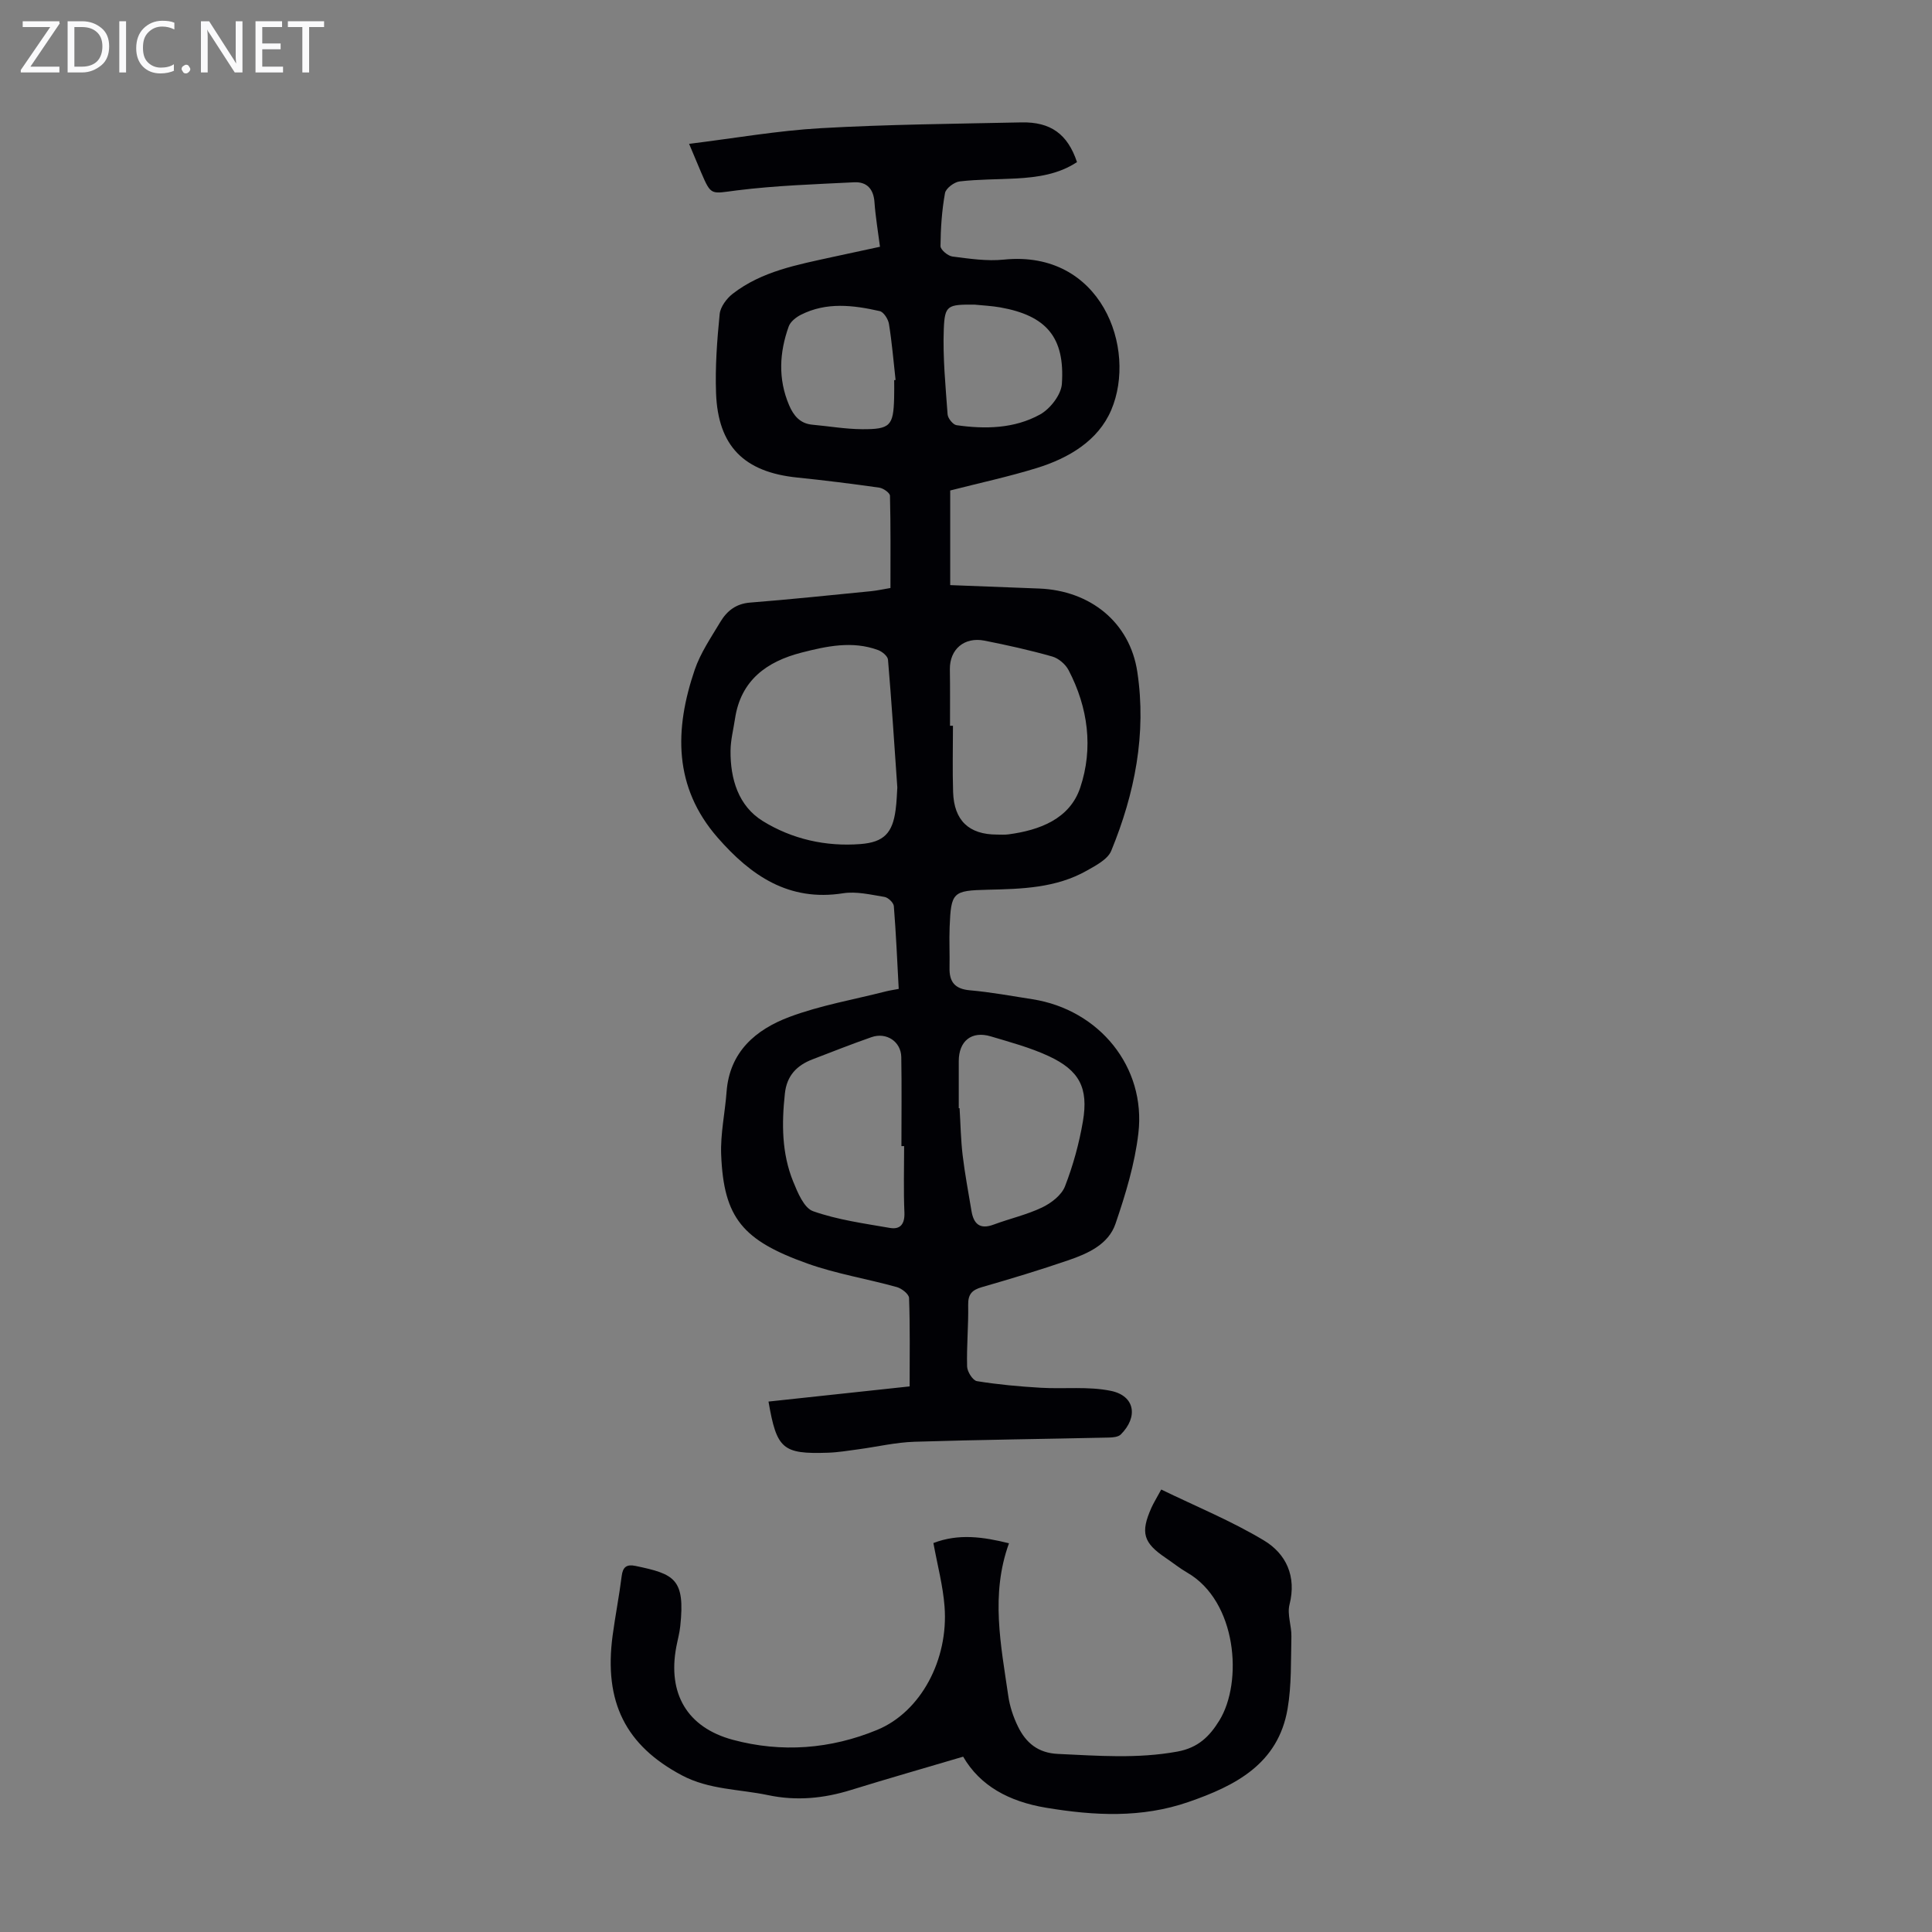 <svg enable-background="new 0 0 400 400" viewBox="0 0 400 400" xmlns="http://www.w3.org/2000/svg"><rect x="0" y="0" width="400" height="400" fill="#808080" stroke="none"/><g fill="#fafafb"><path d="m12.4 4.8-6.1 9h6v1.2h-8v-.5l6.1-8.9h-5.7v-1.2h7.6v.4z"/><path d="m14 15v-10.6h3c1.6 0 2.9.5 4 1.4s1.6 2.2 1.6 3.8-.5 3-1.6 3.9-2.4 1.5-4 1.5zm1.4-9.4v8.2h1.6c1.3 0 2.4-.4 3.1-1.1s1.1-1.8 1.1-3.1-.4-2.3-1.2-3-1.8-1-3.1-1z"/><path d="m26.1 4.4v10.6h-1.4v-10.6z"/><path d="m36.1 14.6c-.8.4-1.8.6-2.9.6-1.5 0-2.7-.5-3.6-1.4s-1.4-2.2-1.4-3.8c0-1.7.5-3.1 1.5-4.1s2.3-1.6 3.9-1.6c1 0 1.8.1 2.5.4v1.4c-.8-.4-1.6-.6-2.5-.6-1.2 0-2.1.4-2.9 1.2s-1.1 1.8-1.1 3.2c0 1.3.3 2.3 1 3s1.6 1.1 2.7 1.1c1 0 2-.2 2.7-.7v1.3z"/><path d="m37.6 14.3c0-.2.1-.5.3-.6s.4-.3.6-.3c.3 0 .5.1.6.3s.3.4.3.6-.1.4-.3.6-.4.3-.6.3c-.3 0-.5-.1-.6-.3s-.3-.4-.3-.6z"/><path d="m50.2 15h-1.6l-5.3-8.2c-.2-.2-.3-.5-.4-.7 0 .2.1.7.1 1.5v7.4h-1.4v-10.6h1.7l5.2 8.1c.2.4.4.6.4.7 0-.3-.1-.8-.1-1.5v-7.3h1.4z"/><path d="m58.6 15h-5.7v-10.6h5.5v1.2h-4.1v3.4h3.8v1.2h-3.8v3.6h4.3z"/><path d="m67.1 5.6h-3.1v9.4h-1.4v-9.4h-3v-1.2h7.5z"/></g><path d="m186.07 204.74c-.31-5.81-.56-11.48-1.01-17.14-.06-.71-1.18-1.78-1.93-1.9-2.83-.46-5.82-1.19-8.57-.76-11.26 1.78-19.12-3.67-25.98-11.52-9.18-10.51-8.93-22.44-4.76-34.71 1.19-3.51 3.39-6.72 5.32-9.95 1.35-2.26 3.23-3.77 6.15-4 8.36-.66 16.71-1.54 25.05-2.36 1.21-.12 2.41-.39 4.02-.66 0-6.43.06-12.77-.1-19.1-.02-.6-1.38-1.56-2.22-1.68-5.65-.8-11.31-1.51-16.98-2.09-11-1.12-16.41-6.49-16.81-17.49-.2-5.44.21-10.93.75-16.36.15-1.49 1.44-3.22 2.7-4.2 6.03-4.67 13.36-6 20.57-7.59 3.25-.71 6.5-1.41 9.92-2.14-.42-3.28-.93-6.25-1.14-9.23-.19-2.76-1.61-4.25-4.2-4.12-8.11.41-16.25.67-24.3 1.68-5.34.67-5.28 1.21-7.38-3.7-.74-1.72-1.45-3.45-2.5-5.94 9.38-1.15 18.29-2.73 27.26-3.24 13.82-.79 27.68-.9 41.53-1.2 6.06-.13 9.58 2.41 11.52 8.22-3.79 2.51-8.13 3.14-12.58 3.39-3.91.21-7.84.16-11.71.61-1.13.13-2.86 1.43-3.04 2.42-.65 3.6-.9 7.3-.93 10.97-.01.75 1.53 2.04 2.47 2.16 3.52.45 7.14 1 10.63.64 20.18-2.06 27.67 18.41 22.25 31.14-2.72 6.38-8.84 9.98-15.42 12.01-5.86 1.81-11.88 3.1-17.92 4.65v19.59c6.19.24 12.29.48 18.4.71 10.6.41 18.8 7 20.34 17.26 1.93 12.8-.53 25.19-5.4 37.04-.73 1.77-3.16 3.03-5.05 4.1-6.37 3.61-13.46 3.8-20.52 3.96-7.24.17-7.6.48-7.89 7.74-.11 2.79.04 5.6-.02 8.39-.07 2.94 1.08 4.41 4.21 4.69 4.34.38 8.64 1.18 12.95 1.85 13.82 2.16 23.54 14.02 21.94 27.74-.74 6.36-2.66 12.66-4.74 18.75-1.46 4.27-5.7 6.16-9.75 7.55-5.92 2.03-11.91 3.84-17.92 5.57-2.04.59-2.87 1.46-2.83 3.69.08 4.25-.34 8.51-.22 12.75.03 1.07 1.18 2.88 2.03 3.02 4.36.71 8.79 1.11 13.2 1.37 4.86.29 9.87-.33 14.57.65 4.94 1.03 5.66 5.38 2.02 9.02-.52.52-1.61.62-2.44.64-13.42.3-26.85.45-40.27.87-3.88.12-7.73 1.04-11.6 1.56-2.1.28-4.21.64-6.33.71-9.38.31-10.6-.74-12.3-10.59 9.85-1.06 19.69-2.12 29.22-3.14 0-6.31.1-12.31-.12-18.31-.03-.81-1.53-1.98-2.55-2.26-6.14-1.71-12.5-2.73-18.47-4.86-13.4-4.78-17.36-9.41-17.88-22.56-.17-4.31.8-8.66 1.12-13.01.62-8.3 6.07-12.89 13-15.49 6.43-2.41 13.32-3.59 20.01-5.3.75-.19 1.5-.29 2.63-.51zm-.29-41.71c-.65-9.3-1.2-17.88-1.93-26.45-.06-.74-1.22-1.69-2.07-2-5.31-1.95-10.63-.8-15.82.53-7.18 1.84-12.58 5.7-13.78 13.67-.33 2.21-.91 4.42-.93 6.63-.06 5.87 1.63 11.47 6.69 14.59 6.05 3.73 13.03 5.32 20.25 4.75 4.8-.38 6.61-2.28 7.24-7.09.24-1.77.27-3.56.35-4.63zm10.91-12.77h.61c0 4.58-.12 9.16.03 13.73.19 5.9 3.29 8.8 9.09 8.8.78 0 1.57.06 2.34-.04 6.52-.86 12.73-3.22 14.89-9.68 2.73-8.14 1.64-16.57-2.41-24.32-.64-1.23-2.08-2.46-3.4-2.83-4.61-1.31-9.3-2.35-14-3.28-4.2-.83-7.22 1.8-7.18 5.9.06 3.91.03 7.81.03 11.72zm-9.5 87.03c-.19 0-.37 0-.56 0 0-6.15.08-12.29-.03-18.44-.06-3.2-3.07-5.2-6.16-4.12-4.11 1.43-8.16 3.04-12.23 4.6-3.26 1.25-5.32 3.39-5.71 7.08-.67 6.19-.66 12.34 1.7 18.17.94 2.31 2.25 5.53 4.15 6.19 5.08 1.79 10.55 2.53 15.9 3.46 2.15.37 3.09-.81 3-3.18-.2-4.57-.06-9.17-.06-13.76zm11.31-7.85h.17c.2 3.23.25 6.49.63 9.7.46 3.87 1.19 7.7 1.83 11.55.44 2.67 1.7 3.93 4.59 2.85 3.33-1.24 6.86-2.03 10.04-3.55 1.88-.9 4.02-2.54 4.73-4.36 1.68-4.33 2.94-8.9 3.72-13.49 1.17-6.92-.74-10.53-7.08-13.48-3.81-1.77-7.95-2.88-12-4.09-3.97-1.19-6.63.95-6.63 5.14zm3.26-166.37c-5.56-.03-6.17.09-6.36 5.11-.22 5.86.37 11.76.79 17.62.06.81 1.12 2.13 1.85 2.23 5.94.85 11.97.72 17.28-2.21 2.1-1.16 4.37-4.07 4.53-6.33.66-9.68-3.24-14.16-12.77-15.85-1.75-.31-3.54-.39-5.32-.57zm-16.63 15.63c.1-.01.2-.02.29-.03-.43-3.87-.75-7.76-1.37-11.6-.16-1-1.1-2.48-1.92-2.66-5.47-1.24-11.02-1.92-16.31.76-1.01.51-2.16 1.42-2.52 2.4-1.94 5.41-2.24 10.88.07 16.31.92 2.16 2.26 3.82 4.82 4.05 3.43.31 6.86.91 10.29.93 5.85.04 6.49-.73 6.64-6.48.04-1.23.01-2.46.01-3.68z" fill="#010105"/><path d="m193.25 319.47c5.21-2.01 10.31-1.28 15.65.05-3.86 10.63-1.66 21.12-.15 31.58.31 2.18 1.04 4.38 2.01 6.36 1.64 3.35 4.12 5.48 8.27 5.67 8.26.38 16.43 1.03 24.72-.48 4.34-.79 6.69-3.17 8.71-6.45 4.9-7.97 3.65-24.66-6.65-30.6-1.55-.89-2.95-2.03-4.43-3.03-4.68-3.15-5.3-5.23-2.99-10.41.45-1 1.04-1.94 2.03-3.77 7.2 3.5 14.54 6.5 21.26 10.54 4.58 2.75 6.79 7.4 5.3 13.28-.52 2.03.44 4.4.39 6.6-.12 5 .05 10.09-.79 14.98-1.95 11.43-10.82 15.94-20.54 19.3-9.7 3.35-19.48 2.84-29.47 1.18-7.68-1.28-13.66-4.53-17.16-10.57-8.1 2.4-15.68 4.56-23.2 6.89-5.66 1.76-11.29 2.31-17.16 1.08-5.98-1.26-12.21-1.11-17.86-4.1-11.63-6.17-16.21-15.15-14.35-28.98.55-4.1 1.36-8.17 1.87-12.27.24-1.94 1.06-2.49 2.88-2.11 8.03 1.68 10.3 2.64 9.25 12.48-.15 1.44-.55 2.85-.82 4.28-1.82 9.64 2.22 16.67 11.68 19.23 10.12 2.73 20.3 1.93 29.92-2.05 9.05-3.74 14.78-14.58 13.94-25.52-.32-4.28-1.46-8.52-2.31-13.16z" fill="#010105"/></svg>